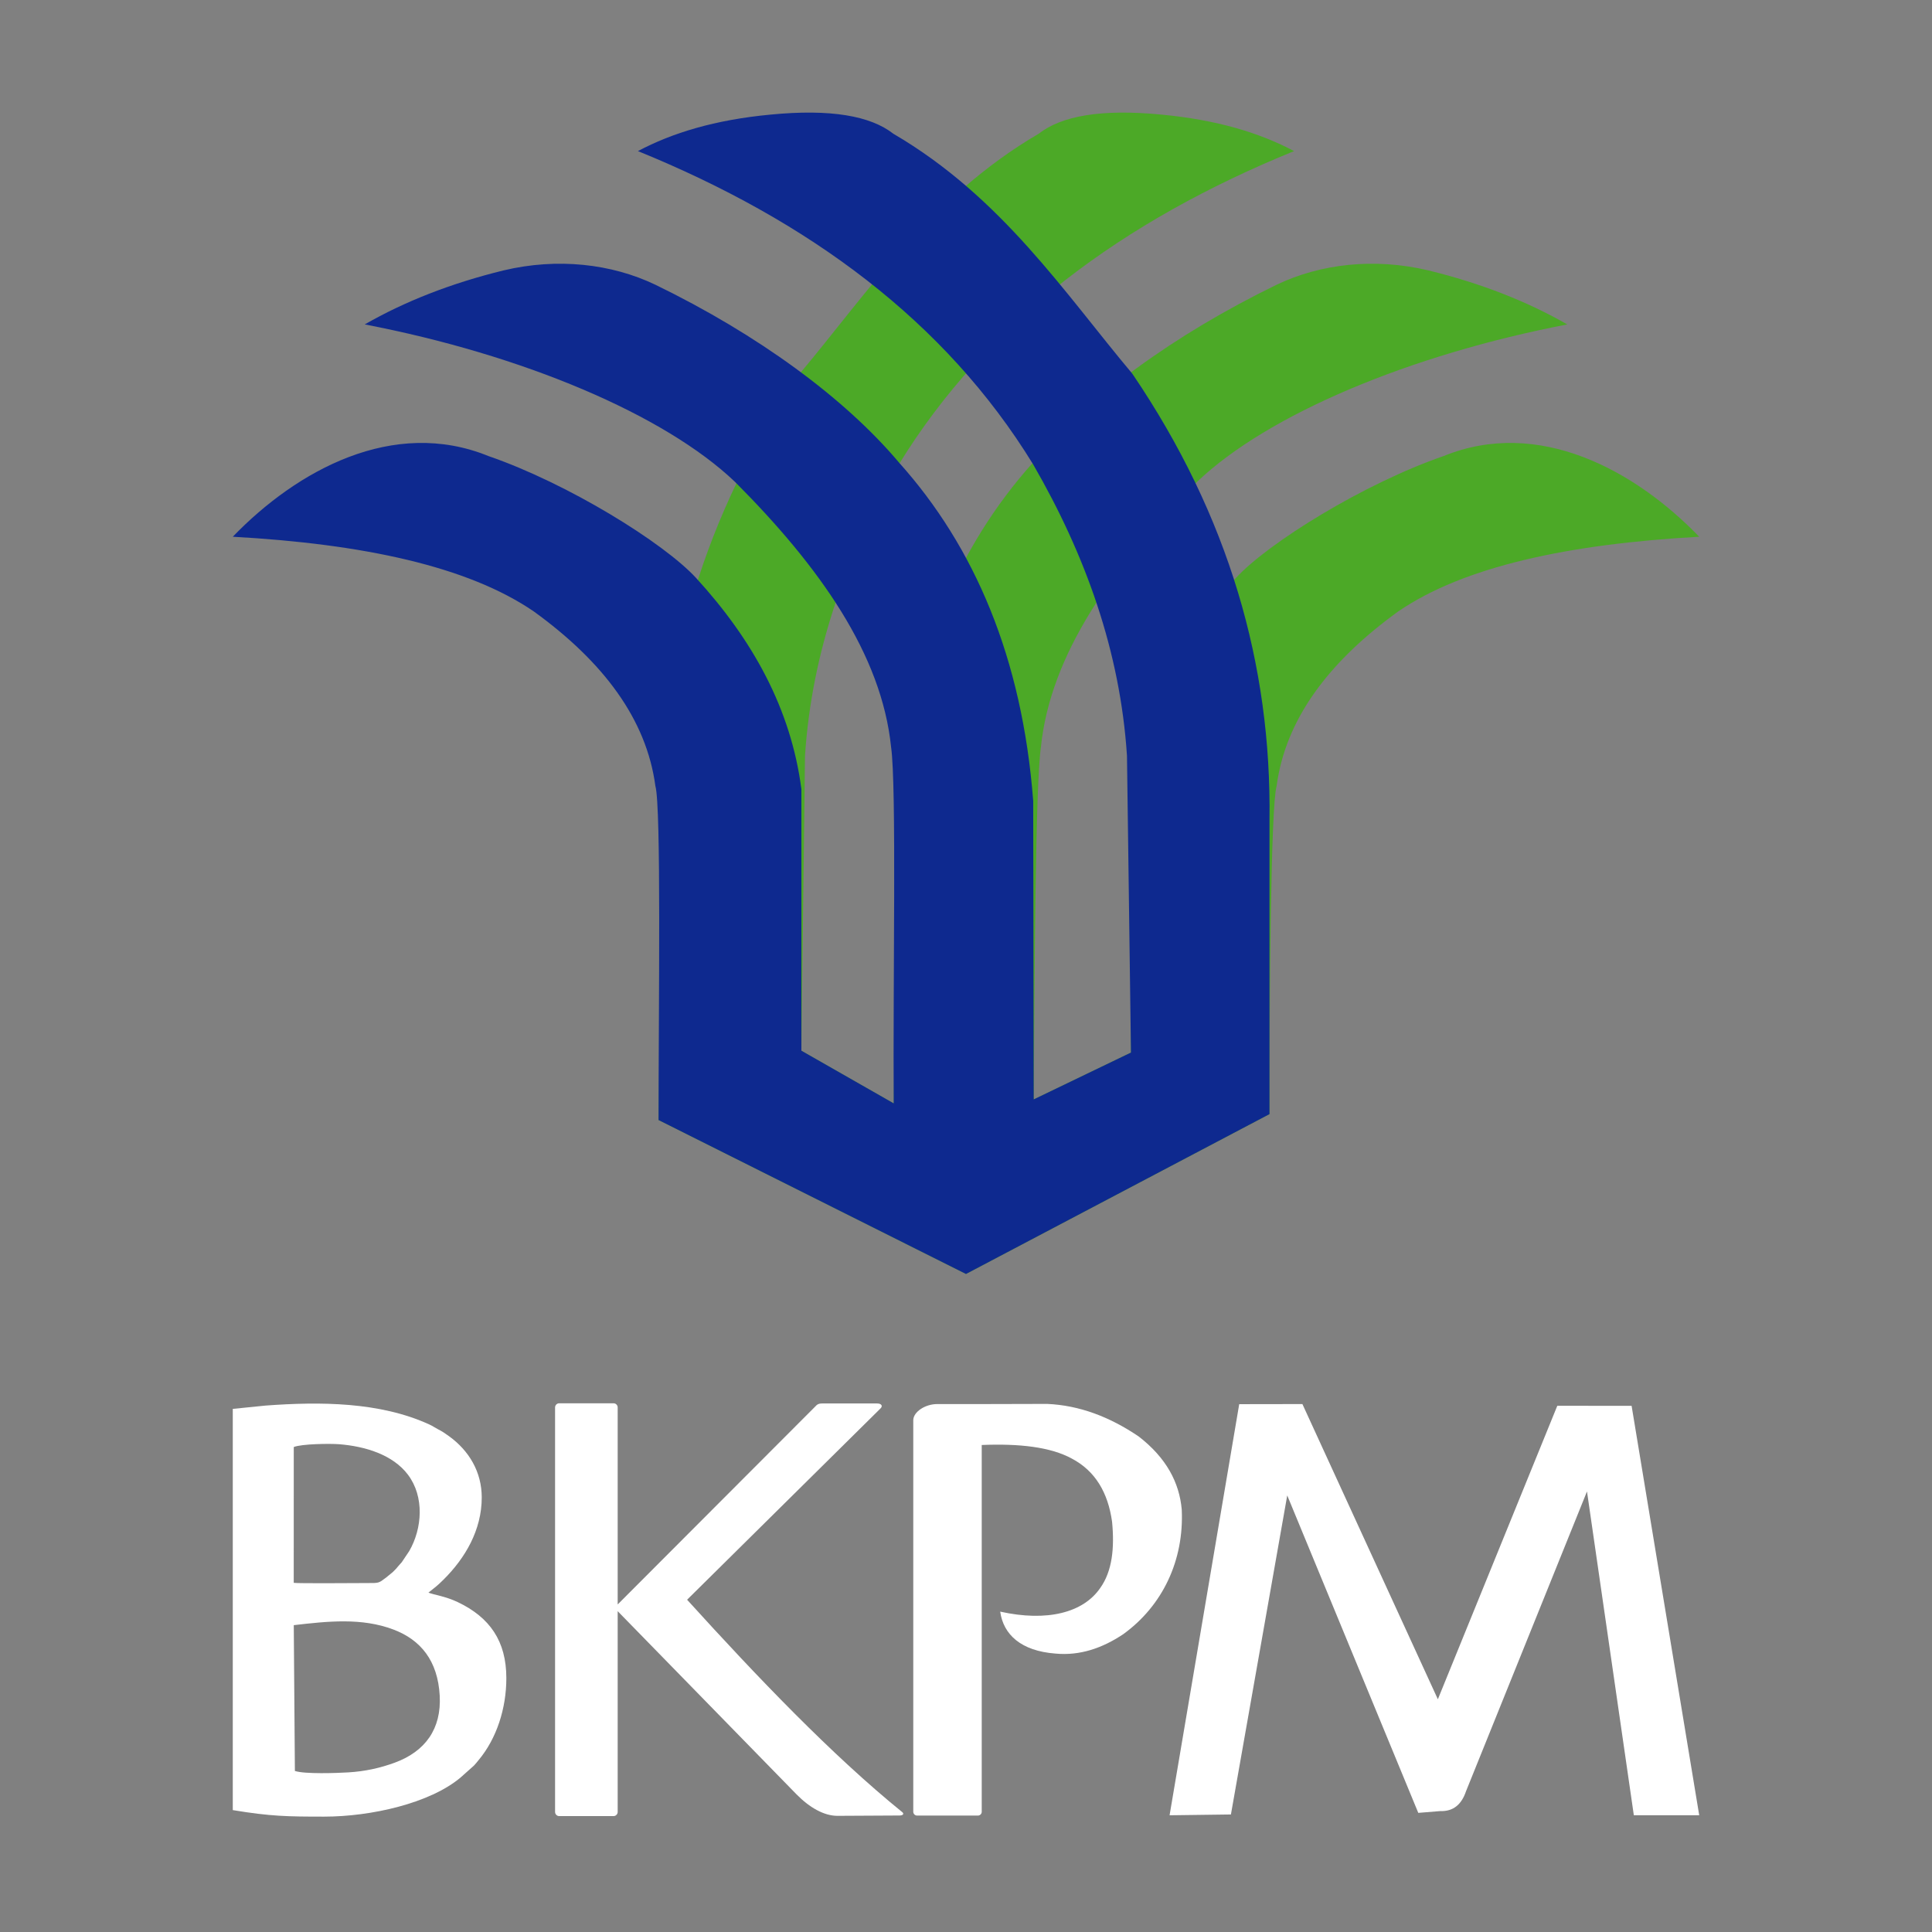 <?xml version="1.0" encoding="UTF-8" standalone="no"?><!DOCTYPE svg PUBLIC "-//W3C//DTD SVG 1.1//EN" "http://www.w3.org/Graphics/SVG/1.1/DTD/svg11.dtd"><svg width="100%" height="100%" viewBox="0 0 600 600" version="1.1" xmlns="http://www.w3.org/2000/svg" xmlns:xlink="http://www.w3.org/1999/xlink" xml:space="preserve" xmlns:serif="http://www.serif.com/" style="fill-rule:evenodd;clip-rule:evenodd;stroke-linejoin:round;stroke-miterlimit:2;"><rect x="0" y="0" width="600" height="600" fill="#808080" stroke="none"/><g id="Shape"><path d="M527.707,166.689c-40.414,2.241 -72.978,9.159 -93.512,23.22c-21.576,15.619 -34.96,33.456 -37.728,54.181c-1.841,6.385 -2.234,66.708 -2.217,101.906l-94.253,49.648l-95.48,-47.807l1.233,-93.17c-0.66,-48.021 12.551,-94.346 42.591,-138.604c20.852,-24.806 40.495,-54.817 74.216,-74.523c7.115,-5.575 19.516,-7.764 38.186,-5.946c17.222,1.627 30.497,5.673 41.143,11.329c-53.086,21.629 -95.417,52.786 -122.712,97.252c-16.361,28.297 -27.053,58.193 -29.172,90.519l-1.123,91.613l28.674,16.36l1.58,-93.963c3.41,-44.391 18.213,-78.866 41.612,-104.986c16.887,-20.077 43.917,-39.847 75.763,-55.31c13.581,-6.489 30.3,-8.423 47.1,-4.434c16.424,4.023 30.729,9.668 43.124,16.777c-49,9.413 -93.078,27.985 -115.007,48.912c-26.329,26.405 -45.509,53.544 -48.461,82.362c-1.731,12.048 -1.963,72.527 -2.235,109.403l30.202,-14.548l-0.116,-81.783c3.254,-25.038 15.202,-46.463 32.697,-65.591c10.021,-10.918 39.83,-29.374 64.48,-37.866c29.588,-12.048 59.512,4.434 79.415,25.049Z" style="fill:#4ca927;"/><path d="M72.293,166.689c40.414,2.241 72.978,9.159 93.512,23.22c21.576,15.619 34.955,33.456 37.728,54.181c1.841,6.385 0.995,68.543 0.984,103.747l95.48,47.807l94.253,-49.648l0,-91.329c0.66,-48.021 -12.551,-94.346 -42.591,-138.604c-20.858,-24.806 -40.495,-54.817 -74.216,-74.523c-7.115,-5.575 -19.516,-7.764 -38.186,-5.946c-17.222,1.627 -30.497,5.673 -41.143,11.329c53.086,21.629 95.417,52.786 122.712,97.252c16.355,28.297 27.053,58.193 29.166,90.519l1.239,92.186l-30.202,14.548l-0.162,-92.724c-3.41,-44.391 -18.213,-78.866 -41.612,-104.986c-16.887,-20.077 -43.917,-39.847 -75.763,-55.31c-13.581,-6.489 -30.3,-8.423 -47.1,-4.434c-16.424,4.023 -30.729,9.668 -43.124,16.777c49,9.413 93.072,27.985 115.007,48.912c26.329,26.405 45.509,53.544 48.461,82.362c1.731,12.048 0.545,73.76 0.817,110.642l-28.674,-16.36l0.006,-81.21c-3.254,-25.038 -15.202,-46.463 -32.697,-65.591c-10.021,-10.918 -39.83,-29.374 -64.48,-37.866c-29.588,-12.048 -59.512,4.434 -79.415,25.049Z" style="fill:#0e298f;"/></g><g id="BKPM"><path d="M91.232,504.707c10.475,-1.209 21.058,-2.381 30.94,1.356c8.412,3.18 13.788,9.611 14.387,20.547c0.563,10.327 -4.51,17.331 -13.952,20.798c-4.567,1.674 -9.211,2.703 -14.407,3.02c-3.569,0.22 -13.604,0.569 -16.62,-0.44l-0.348,-45.281Zm-0,-55.322c2.422,-0.978 11.213,-1.106 14.152,-0.865c8.007,0.65 16.604,3.22 21.314,9.472c5.156,6.84 4.439,16.706 0.399,23.7l-2.334,3.482c-0.359,0.456 -0.558,0.563 -0.886,0.988c-0.502,0.645 -1.249,1.469 -1.889,2.053l-2.059,1.695c-2.391,1.807 -2.206,1.72 -5.913,1.72c-2.954,0 -21.509,0.159 -22.794,-0.066l0.01,-42.179Zm41.825,45.215c2.125,-1.685 2.791,-2.145 4.736,-4.086c6.692,-6.661 11.817,-15.35 11.817,-25.472c0,-7.921 -3.947,-14.541 -10.184,-19.031c-2.862,-2.063 -2.565,-1.592 -4.536,-2.79c-0.589,-0.354 -0.952,-0.559 -1.587,-0.85c-15.35,-7.03 -33.91,-7.107 -50.821,-5.858l-10.189,1.029l-0,124.601c11.715,1.945 17.05,2.027 28.395,2.027c14.47,0 32.897,-4.121 42.42,-12.211l4.07,-3.63c0.507,-0.497 0.937,-1.096 1.464,-1.72c5.607,-6.707 8.607,-16.072 8.607,-25.442c0,-11.52 -5.145,-18.882 -15.109,-23.623c-3.896,-1.854 -7.429,-2.248 -9.083,-2.944Z" style="fill:#fff;"/><path d="M173.669,435.802l16.87,-0c0.707,-0 1.286,0.578 1.286,1.285l-0,61.189l61.813,-61.926c0.492,-0.41 1.07,-0.507 1.941,-0.492l16.834,0.005c1.316,0 1.833,0.763 1.055,1.521l-60.083,59.428c21.811,24.038 45.005,48.286 66.872,66.007c0.574,0.532 0.154,1.003 -0.947,1.003l-19.267,0.103c-4.09,-0.005 -8.581,-2.509 -12.682,-6.677l-55.536,-56.883l-0,62.351c-0,0.712 -0.579,1.291 -1.286,1.291l-16.87,-0c-0.707,-0 -1.285,-0.579 -1.285,-1.291l-0,-125.629c-0,-0.707 0.578,-1.285 1.285,-1.285Z" style="fill:#fff;"/><path d="M291.055,436.047l13.829,0l20.337,-0.051c9.989,0.441 19.425,4.014 28.421,10.122c8.612,6.662 12.606,14.316 13.358,22.667c0.753,15.897 -6.031,29.962 -18.191,38.743c-6.482,4.316 -13.445,6.733 -21.074,6c-10.675,-0.824 -16.123,-5.908 -17.116,-13.025c14.489,3.216 25.82,0.379 31.104,-7.393c3.681,-5.192 4.434,-12.334 3.64,-20.516c-1.264,-9.027 -5.191,-15.775 -12.523,-19.63c-6.585,-3.599 -16.297,-4.685 -27.956,-4.209l0,113.905c0,0.65 -0.532,1.183 -1.187,1.183l-18.888,-0c-0.65,-0 -1.188,-0.533 -1.188,-1.183l0,-121.631c0.056,-2.555 3.656,-4.976 7.434,-4.982Z" style="fill:#fff;"/><path d="M363.222,563.751l21.627,-127.673l19.625,-0.031l42.066,91.674l37.094,-91.141l23.076,0.01l20.997,127.155l-20.306,-0.005l-14.546,-100.557l-37.57,93.108c-1.388,4.137 -3.979,6.292 -7.952,6.154l-6.871,0.558l-40.699,-98.586l-17.49,99.083l-19.051,0.251Z" style="fill:#fff;"/></g></svg>
